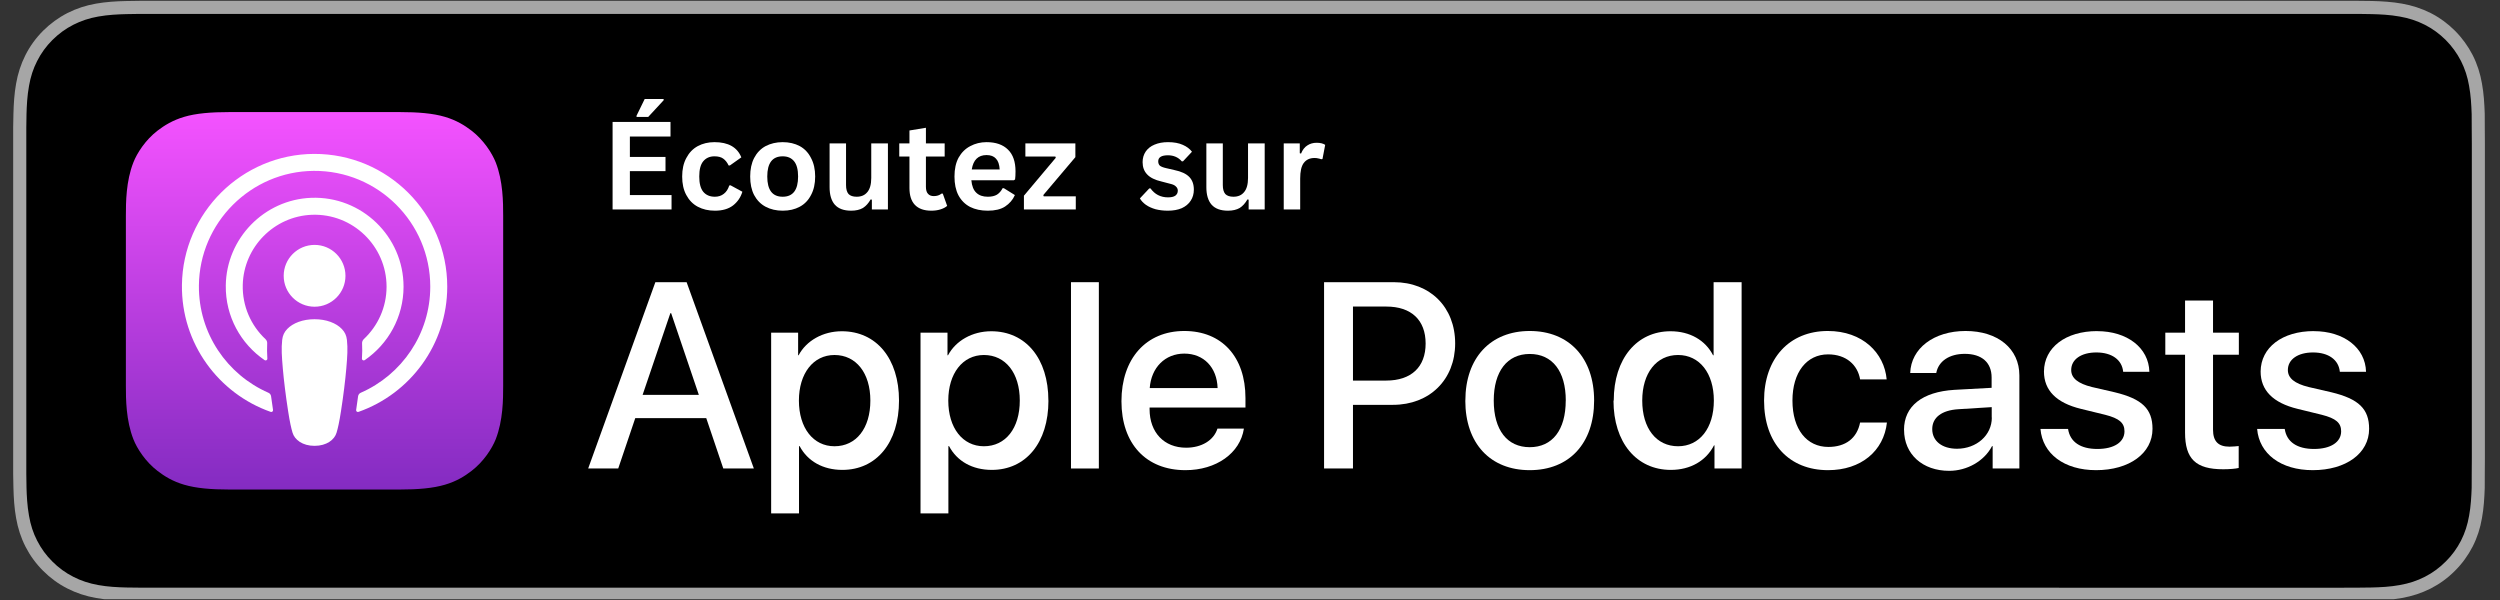 <?xml version="1.0" encoding="UTF-8"?> <svg xmlns="http://www.w3.org/2000/svg" xmlns:xlink="http://www.w3.org/1999/xlink" width="250" zoomAndPan="magnify" viewBox="0 0 187.5 45" height="60" preserveAspectRatio="xMidYMid meet"><rect x="0" y="0" width="187.5" height="45" fill="#333333" stroke="none"/> <defs> <g></g> <clipPath id="e26b3fcdc0"> <path d="M 0.703 0.059 L 186.703 0.059 L 186.703 44.938 L 0.703 44.938 Z M 0.703 0.059 " clip-rule="nonzero"></path> </clipPath> <clipPath id="55aef49cbc"> <path d="M 1 1 L 186 1 L 186 44.938 L 1 44.938 Z M 1 1 " clip-rule="nonzero"></path> </clipPath> <clipPath id="22dfe3b0c4"> <path d="M 9 8 L 38 8 L 38 37 L 9 37 Z M 9 8 " clip-rule="nonzero"></path> </clipPath> <clipPath id="81b067ef59"> <path d="M 37.18 32.941 C 36.902 33.641 36.27 34.625 35.367 35.316 C 34.848 35.719 34.23 36.102 33.375 36.352 C 32.469 36.621 31.348 36.715 29.957 36.715 L 17.223 36.715 C 15.832 36.715 14.711 36.621 13.805 36.352 C 12.953 36.102 12.332 35.719 11.812 35.316 C 10.91 34.625 10.277 33.641 10.004 32.941 C 9.449 31.531 9.441 29.934 9.441 28.93 L 9.441 16.191 C 9.441 15.184 9.449 13.586 10.004 12.18 C 10.277 11.48 10.91 10.496 11.812 9.801 C 12.332 9.402 12.953 9.02 13.805 8.766 C 14.711 8.496 15.832 8.406 17.223 8.406 L 29.957 8.406 C 31.348 8.406 32.469 8.496 33.375 8.766 C 34.23 9.02 34.848 9.402 35.367 9.801 C 36.27 10.496 36.902 11.48 37.18 12.18 C 37.73 13.586 37.738 15.184 37.738 16.191 L 37.738 28.93 C 37.738 29.938 37.73 31.535 37.18 32.941 Z M 37.18 32.941 " clip-rule="evenodd"></path> </clipPath> <linearGradient x1="20.098" gradientTransform="matrix(1.125, 0, 0, 1.125, 0.99, 0.06)" y1="7.419" x2="20.098" gradientUnits="userSpaceOnUse" y2="32.581" id="1ea3e64287"> <stop stop-opacity="1" stop-color="rgb(95.699%, 32.199%, 99.998%)" offset="0"></stop> <stop stop-opacity="1" stop-color="rgb(95.525%, 32.14%, 99.904%)" offset="0.008"></stop> <stop stop-opacity="1" stop-color="rgb(95.178%, 32.019%, 99.713%)" offset="0.016"></stop> <stop stop-opacity="1" stop-color="rgb(94.833%, 31.9%, 99.524%)" offset="0.023"></stop> <stop stop-opacity="1" stop-color="rgb(94.487%, 31.781%, 99.335%)" offset="0.031"></stop> <stop stop-opacity="1" stop-color="rgb(94.141%, 31.66%, 99.144%)" offset="0.039"></stop> <stop stop-opacity="1" stop-color="rgb(93.794%, 31.541%, 98.955%)" offset="0.047"></stop> <stop stop-opacity="1" stop-color="rgb(93.448%, 31.422%, 98.764%)" offset="0.055"></stop> <stop stop-opacity="1" stop-color="rgb(93.103%, 31.302%, 98.575%)" offset="0.062"></stop> <stop stop-opacity="1" stop-color="rgb(92.757%, 31.183%, 98.386%)" offset="0.07"></stop> <stop stop-opacity="1" stop-color="rgb(92.41%, 31.064%, 98.195%)" offset="0.078"></stop> <stop stop-opacity="1" stop-color="rgb(92.064%, 30.943%, 98.006%)" offset="0.086"></stop> <stop stop-opacity="1" stop-color="rgb(91.718%, 30.824%, 97.815%)" offset="0.094"></stop> <stop stop-opacity="1" stop-color="rgb(91.373%, 30.705%, 97.626%)" offset="0.102"></stop> <stop stop-opacity="1" stop-color="rgb(91.026%, 30.585%, 97.435%)" offset="0.109"></stop> <stop stop-opacity="1" stop-color="rgb(90.68%, 30.466%, 97.246%)" offset="0.117"></stop> <stop stop-opacity="1" stop-color="rgb(90.334%, 30.347%, 97.057%)" offset="0.125"></stop> <stop stop-opacity="1" stop-color="rgb(89.987%, 30.226%, 96.866%)" offset="0.133"></stop> <stop stop-opacity="1" stop-color="rgb(89.641%, 30.107%, 96.677%)" offset="0.141"></stop> <stop stop-opacity="1" stop-color="rgb(89.296%, 29.988%, 96.486%)" offset="0.148"></stop> <stop stop-opacity="1" stop-color="rgb(88.95%, 29.868%, 96.297%)" offset="0.156"></stop> <stop stop-opacity="1" stop-color="rgb(88.603%, 29.749%, 96.107%)" offset="0.164"></stop> <stop stop-opacity="1" stop-color="rgb(88.257%, 29.63%, 95.917%)" offset="0.172"></stop> <stop stop-opacity="1" stop-color="rgb(87.91%, 29.509%, 95.728%)" offset="0.18"></stop> <stop stop-opacity="1" stop-color="rgb(87.566%, 29.39%, 95.537%)" offset="0.188"></stop> <stop stop-opacity="1" stop-color="rgb(87.219%, 29.271%, 95.348%)" offset="0.195"></stop> <stop stop-opacity="1" stop-color="rgb(86.873%, 29.15%, 95.158%)" offset="0.203"></stop> <stop stop-opacity="1" stop-color="rgb(86.526%, 29.031%, 94.968%)" offset="0.211"></stop> <stop stop-opacity="1" stop-color="rgb(86.18%, 28.912%, 94.778%)" offset="0.219"></stop> <stop stop-opacity="1" stop-color="rgb(85.834%, 28.792%, 94.588%)" offset="0.227"></stop> <stop stop-opacity="1" stop-color="rgb(85.489%, 28.673%, 94.398%)" offset="0.234"></stop> <stop stop-opacity="1" stop-color="rgb(85.143%, 28.554%, 94.208%)" offset="0.242"></stop> <stop stop-opacity="1" stop-color="rgb(84.796%, 28.433%, 94.019%)" offset="0.25"></stop> <stop stop-opacity="1" stop-color="rgb(84.45%, 28.314%, 93.829%)" offset="0.258"></stop> <stop stop-opacity="1" stop-color="rgb(84.103%, 28.195%, 93.639%)" offset="0.266"></stop> <stop stop-opacity="1" stop-color="rgb(83.759%, 28.075%, 93.449%)" offset="0.273"></stop> <stop stop-opacity="1" stop-color="rgb(83.412%, 27.956%, 93.259%)" offset="0.281"></stop> <stop stop-opacity="1" stop-color="rgb(83.066%, 27.837%, 93.069%)" offset="0.289"></stop> <stop stop-opacity="1" stop-color="rgb(82.719%, 27.716%, 92.88%)" offset="0.297"></stop> <stop stop-opacity="1" stop-color="rgb(82.373%, 27.597%, 92.69%)" offset="0.305"></stop> <stop stop-opacity="1" stop-color="rgb(82.028%, 27.478%, 92.5%)" offset="0.312"></stop> <stop stop-opacity="1" stop-color="rgb(81.682%, 27.357%, 92.31%)" offset="0.32"></stop> <stop stop-opacity="1" stop-color="rgb(81.335%, 27.238%, 92.12%)" offset="0.328"></stop> <stop stop-opacity="1" stop-color="rgb(80.989%, 27.119%, 91.93%)" offset="0.336"></stop> <stop stop-opacity="1" stop-color="rgb(80.643%, 26.999%, 91.74%)" offset="0.344"></stop> <stop stop-opacity="1" stop-color="rgb(80.296%, 26.88%, 91.551%)" offset="0.352"></stop> <stop stop-opacity="1" stop-color="rgb(79.951%, 26.761%, 91.36%)" offset="0.359"></stop> <stop stop-opacity="1" stop-color="rgb(79.605%, 26.64%, 91.171%)" offset="0.367"></stop> <stop stop-opacity="1" stop-color="rgb(79.259%, 26.521%, 90.981%)" offset="0.375"></stop> <stop stop-opacity="1" stop-color="rgb(78.912%, 26.402%, 90.791%)" offset="0.383"></stop> <stop stop-opacity="1" stop-color="rgb(78.566%, 26.282%, 90.602%)" offset="0.391"></stop> <stop stop-opacity="1" stop-color="rgb(78.221%, 26.163%, 90.411%)" offset="0.398"></stop> <stop stop-opacity="1" stop-color="rgb(77.875%, 26.044%, 90.222%)" offset="0.406"></stop> <stop stop-opacity="1" stop-color="rgb(77.528%, 25.923%, 90.031%)" offset="0.414"></stop> <stop stop-opacity="1" stop-color="rgb(77.182%, 25.804%, 89.842%)" offset="0.422"></stop> <stop stop-opacity="1" stop-color="rgb(76.836%, 25.685%, 89.651%)" offset="0.43"></stop> <stop stop-opacity="1" stop-color="rgb(76.489%, 25.565%, 89.462%)" offset="0.438"></stop> <stop stop-opacity="1" stop-color="rgb(76.144%, 25.446%, 89.273%)" offset="0.445"></stop> <stop stop-opacity="1" stop-color="rgb(75.798%, 25.327%, 89.082%)" offset="0.453"></stop> <stop stop-opacity="1" stop-color="rgb(75.452%, 25.206%, 88.893%)" offset="0.461"></stop> <stop stop-opacity="1" stop-color="rgb(75.105%, 25.087%, 88.702%)" offset="0.469"></stop> <stop stop-opacity="1" stop-color="rgb(74.759%, 24.966%, 88.513%)" offset="0.477"></stop> <stop stop-opacity="1" stop-color="rgb(74.414%, 24.847%, 88.324%)" offset="0.484"></stop> <stop stop-opacity="1" stop-color="rgb(74.068%, 24.728%, 88.133%)" offset="0.492"></stop> <stop stop-opacity="1" stop-color="rgb(73.721%, 24.608%, 87.944%)" offset="0.5"></stop> <stop stop-opacity="1" stop-color="rgb(73.375%, 24.489%, 87.753%)" offset="0.508"></stop> <stop stop-opacity="1" stop-color="rgb(73.029%, 24.37%, 87.564%)" offset="0.516"></stop> <stop stop-opacity="1" stop-color="rgb(72.682%, 24.249%, 87.373%)" offset="0.523"></stop> <stop stop-opacity="1" stop-color="rgb(72.337%, 24.13%, 87.184%)" offset="0.531"></stop> <stop stop-opacity="1" stop-color="rgb(71.991%, 24.011%, 86.995%)" offset="0.539"></stop> <stop stop-opacity="1" stop-color="rgb(71.645%, 23.891%, 86.804%)" offset="0.547"></stop> <stop stop-opacity="1" stop-color="rgb(71.298%, 23.772%, 86.615%)" offset="0.555"></stop> <stop stop-opacity="1" stop-color="rgb(70.952%, 23.653%, 86.424%)" offset="0.562"></stop> <stop stop-opacity="1" stop-color="rgb(70.607%, 23.532%, 86.235%)" offset="0.57"></stop> <stop stop-opacity="1" stop-color="rgb(70.261%, 23.413%, 86.046%)" offset="0.578"></stop> <stop stop-opacity="1" stop-color="rgb(69.914%, 23.294%, 85.855%)" offset="0.586"></stop> <stop stop-opacity="1" stop-color="rgb(69.568%, 23.174%, 85.666%)" offset="0.594"></stop> <stop stop-opacity="1" stop-color="rgb(69.221%, 23.055%, 85.475%)" offset="0.602"></stop> <stop stop-opacity="1" stop-color="rgb(68.877%, 22.935%, 85.286%)" offset="0.609"></stop> <stop stop-opacity="1" stop-color="rgb(68.53%, 22.815%, 85.095%)" offset="0.617"></stop> <stop stop-opacity="1" stop-color="rgb(68.184%, 22.696%, 84.906%)" offset="0.625"></stop> <stop stop-opacity="1" stop-color="rgb(67.838%, 22.577%, 84.717%)" offset="0.633"></stop> <stop stop-opacity="1" stop-color="rgb(67.491%, 22.456%, 84.526%)" offset="0.641"></stop> <stop stop-opacity="1" stop-color="rgb(67.145%, 22.337%, 84.337%)" offset="0.648"></stop> <stop stop-opacity="1" stop-color="rgb(66.8%, 22.218%, 84.146%)" offset="0.656"></stop> <stop stop-opacity="1" stop-color="rgb(66.454%, 22.098%, 83.957%)" offset="0.664"></stop> <stop stop-opacity="1" stop-color="rgb(66.107%, 21.979%, 83.768%)" offset="0.672"></stop> <stop stop-opacity="1" stop-color="rgb(65.761%, 21.86%, 83.577%)" offset="0.68"></stop> <stop stop-opacity="1" stop-color="rgb(65.414%, 21.739%, 83.388%)" offset="0.688"></stop> <stop stop-opacity="1" stop-color="rgb(65.07%, 21.62%, 83.197%)" offset="0.695"></stop> <stop stop-opacity="1" stop-color="rgb(64.723%, 21.501%, 83.008%)" offset="0.703"></stop> <stop stop-opacity="1" stop-color="rgb(64.377%, 21.381%, 82.817%)" offset="0.711"></stop> <stop stop-opacity="1" stop-color="rgb(64.03%, 21.262%, 82.628%)" offset="0.719"></stop> <stop stop-opacity="1" stop-color="rgb(63.684%, 21.143%, 82.439%)" offset="0.727"></stop> <stop stop-opacity="1" stop-color="rgb(63.338%, 21.022%, 82.248%)" offset="0.734"></stop> <stop stop-opacity="1" stop-color="rgb(62.993%, 20.903%, 82.059%)" offset="0.742"></stop> <stop stop-opacity="1" stop-color="rgb(62.646%, 20.784%, 81.868%)" offset="0.75"></stop> <stop stop-opacity="1" stop-color="rgb(62.3%, 20.663%, 81.679%)" offset="0.758"></stop> <stop stop-opacity="1" stop-color="rgb(61.954%, 20.544%, 81.49%)" offset="0.766"></stop> <stop stop-opacity="1" stop-color="rgb(61.607%, 20.425%, 81.299%)" offset="0.773"></stop> <stop stop-opacity="1" stop-color="rgb(61.263%, 20.305%, 81.11%)" offset="0.781"></stop> <stop stop-opacity="1" stop-color="rgb(60.916%, 20.186%, 80.919%)" offset="0.789"></stop> <stop stop-opacity="1" stop-color="rgb(60.57%, 20.067%, 80.73%)" offset="0.797"></stop> <stop stop-opacity="1" stop-color="rgb(60.223%, 19.946%, 80.54%)" offset="0.805"></stop> <stop stop-opacity="1" stop-color="rgb(59.877%, 19.827%, 80.35%)" offset="0.812"></stop> <stop stop-opacity="1" stop-color="rgb(59.532%, 19.708%, 80.161%)" offset="0.82"></stop> <stop stop-opacity="1" stop-color="rgb(59.186%, 19.588%, 79.97%)" offset="0.828"></stop> <stop stop-opacity="1" stop-color="rgb(58.839%, 19.469%, 79.781%)" offset="0.836"></stop> <stop stop-opacity="1" stop-color="rgb(58.493%, 19.35%, 79.59%)" offset="0.844"></stop> <stop stop-opacity="1" stop-color="rgb(58.147%, 19.229%, 79.401%)" offset="0.852"></stop> <stop stop-opacity="1" stop-color="rgb(57.8%, 19.11%, 79.211%)" offset="0.859"></stop> <stop stop-opacity="1" stop-color="rgb(57.455%, 18.991%, 79.021%)" offset="0.867"></stop> <stop stop-opacity="1" stop-color="rgb(57.109%, 18.871%, 78.831%)" offset="0.875"></stop> <stop stop-opacity="1" stop-color="rgb(56.763%, 18.752%, 78.641%)" offset="0.883"></stop> <stop stop-opacity="1" stop-color="rgb(56.416%, 18.633%, 78.452%)" offset="0.891"></stop> <stop stop-opacity="1" stop-color="rgb(56.07%, 18.512%, 78.262%)" offset="0.898"></stop> <stop stop-opacity="1" stop-color="rgb(55.725%, 18.393%, 78.072%)" offset="0.906"></stop> <stop stop-opacity="1" stop-color="rgb(55.379%, 18.274%, 77.882%)" offset="0.914"></stop> <stop stop-opacity="1" stop-color="rgb(55.032%, 18.153%, 77.692%)" offset="0.922"></stop> <stop stop-opacity="1" stop-color="rgb(54.686%, 18.034%, 77.502%)" offset="0.93"></stop> <stop stop-opacity="1" stop-color="rgb(54.34%, 17.915%, 77.312%)" offset="0.938"></stop> <stop stop-opacity="1" stop-color="rgb(53.993%, 17.795%, 77.122%)" offset="0.945"></stop> <stop stop-opacity="1" stop-color="rgb(53.648%, 17.676%, 76.933%)" offset="0.953"></stop> <stop stop-opacity="1" stop-color="rgb(53.302%, 17.557%, 76.743%)" offset="0.961"></stop> <stop stop-opacity="1" stop-color="rgb(52.956%, 17.436%, 76.553%)" offset="0.969"></stop> <stop stop-opacity="1" stop-color="rgb(52.609%, 17.317%, 76.363%)" offset="0.977"></stop> <stop stop-opacity="1" stop-color="rgb(52.263%, 17.198%, 76.173%)" offset="0.984"></stop> <stop stop-opacity="1" stop-color="rgb(51.918%, 17.078%, 75.984%)" offset="0.992"></stop> <stop stop-opacity="1" stop-color="rgb(51.572%, 16.959%, 75.793%)" offset="1"></stop> </linearGradient> <clipPath id="2c2fd3944c"> <path d="M 41.531 7.535 L 121.781 7.535 L 121.781 18 L 41.531 18 Z M 41.531 7.535 " clip-rule="nonzero"></path> </clipPath> <clipPath id="bb95ca8565"> <path d="M 46.613 7.535 L 116.578 7.535 C 119.387 7.535 121.664 9.812 121.664 12.621 C 121.664 15.426 119.387 17.703 116.578 17.703 L 46.613 17.703 C 43.805 17.703 41.531 15.426 41.531 12.621 C 41.531 9.812 43.805 7.535 46.613 7.535 " clip-rule="nonzero"></path> </clipPath> </defs> <g clip-path="url(#e26b3fcdc0)"> <path fill="#a6a6a6" d="M 175.66 0.059 L 11.707 0.059 C 11.301 0.059 10.891 0.059 10.48 0.062 C 10.137 0.062 9.793 0.07 9.445 0.078 C 8.699 0.094 7.941 0.141 7.195 0.273 C 6.441 0.406 5.742 0.633 5.055 0.98 C 4.383 1.324 3.77 1.773 3.234 2.305 C 2.699 2.84 2.25 3.457 1.91 4.129 C 1.562 4.816 1.34 5.52 1.207 6.273 C 1.074 7.016 1.027 7.77 1.008 8.523 C 0.996 8.867 0.996 9.215 0.988 9.559 L 0.988 35.562 C 0.996 35.914 0.996 36.25 1.008 36.602 C 1.027 37.355 1.074 38.109 1.207 38.852 C 1.34 39.605 1.562 40.312 1.91 40.996 C 2.25 41.664 2.699 42.281 3.234 42.812 C 3.77 43.348 4.383 43.797 5.055 44.137 C 5.742 44.488 6.441 44.711 7.195 44.848 C 7.941 44.98 8.699 45.023 9.445 45.047 C 9.793 45.055 10.137 45.059 10.48 45.059 C 10.891 45.059 11.301 45.059 11.711 45.059 L 175.652 45.059 C 176.059 45.059 176.469 45.059 176.871 45.059 C 177.215 45.059 177.566 45.051 177.91 45.043 C 178.66 45.023 179.418 44.98 180.156 44.848 C 180.91 44.711 181.609 44.488 182.305 44.137 C 182.977 43.793 183.59 43.348 184.121 42.809 C 184.656 42.281 185.102 41.664 185.449 40.992 C 185.797 40.312 186.02 39.605 186.148 38.852 C 186.285 38.105 186.328 37.352 186.355 36.602 C 186.359 36.25 186.359 35.91 186.359 35.562 C 186.367 35.152 186.367 34.746 186.367 34.332 L 186.367 10.789 C 186.367 10.375 186.367 9.969 186.359 9.559 C 186.359 9.215 186.359 8.867 186.355 8.523 C 186.328 7.77 186.285 7.016 186.148 6.27 C 186.02 5.52 185.797 4.816 185.449 4.129 C 185.102 3.457 184.656 2.84 184.121 2.305 C 183.59 1.773 182.977 1.324 182.305 0.98 C 181.609 0.633 180.91 0.406 180.156 0.273 C 179.418 0.141 178.66 0.094 177.91 0.074 C 177.566 0.07 177.215 0.062 176.871 0.062 C 176.477 0.059 176.074 0.059 175.668 0.059 Z M 175.66 0.059 " fill-opacity="1" fill-rule="nonzero"></path> </g> <g clip-path="url(#55aef49cbc)"> <path fill="#000000" d="M 10.484 44.074 C 10.145 44.074 9.809 44.07 9.469 44.062 C 8.84 44.047 8.094 44.012 7.367 43.879 C 6.68 43.754 6.07 43.555 5.504 43.262 C 4.918 42.965 4.391 42.582 3.934 42.121 C 3.469 41.664 3.086 41.137 2.785 40.547 C 2.492 39.98 2.293 39.371 2.176 38.684 C 2.039 37.926 2.004 37.16 1.988 36.574 C 1.98 36.336 1.973 35.547 1.973 35.547 L 1.973 9.559 C 1.973 9.559 1.98 8.781 1.988 8.555 C 2.004 7.965 2.039 7.195 2.176 6.445 C 2.293 5.758 2.492 5.148 2.785 4.578 C 3.082 3.988 3.469 3.461 3.926 3.004 C 4.391 2.539 4.922 2.152 5.504 1.855 C 6.082 1.562 6.691 1.359 7.363 1.242 C 8.121 1.105 8.887 1.074 9.473 1.059 L 10.484 1.043 L 176.867 1.043 L 177.895 1.059 C 178.473 1.074 179.238 1.105 179.984 1.242 C 180.66 1.359 181.273 1.562 181.863 1.859 C 182.441 2.152 182.969 2.539 183.43 3 C 183.887 3.457 184.273 3.988 184.578 4.582 C 184.867 5.156 185.066 5.766 185.18 6.434 C 185.312 7.145 185.352 7.875 185.375 8.559 C 185.379 8.875 185.379 9.219 185.379 9.559 C 185.387 9.98 185.387 10.383 185.387 10.789 L 185.387 34.332 C 185.387 34.742 185.387 35.141 185.379 35.543 C 185.379 35.91 185.379 36.242 185.375 36.59 C 185.352 37.25 185.312 37.98 185.184 38.672 C 185.066 39.363 184.867 39.973 184.574 40.551 C 184.273 41.137 183.887 41.664 183.434 42.109 C 182.969 42.582 182.441 42.965 181.859 43.262 C 181.277 43.559 180.684 43.754 179.984 43.879 C 179.266 44.012 178.52 44.047 177.883 44.062 C 177.555 44.07 177.207 44.074 176.875 44.074 L 175.656 44.078 L 10.488 44.074 Z M 10.484 44.074 " fill-opacity="1" fill-rule="nonzero"></path> </g> <g clip-path="url(#22dfe3b0c4)"> <g clip-path="url(#81b067ef59)"> <path fill="url(#1ea3e64287)" d="M 9.441 8.406 L 9.441 36.715 L 37.738 36.715 L 37.738 8.406 Z M 9.441 8.406 " fill-rule="nonzero"></path> </g> </g> <path fill="#ffffff" d="M 25.641 24.676 C 25.219 24.23 24.473 23.941 23.59 23.941 C 22.711 23.941 21.965 24.23 21.539 24.676 C 21.32 24.91 21.203 25.152 21.164 25.492 C 21.094 26.152 21.133 26.723 21.211 27.633 C 21.285 28.5 21.426 29.656 21.609 30.836 C 21.738 31.676 21.844 32.129 21.941 32.453 C 22.098 32.977 22.68 33.438 23.59 33.438 C 24.504 33.438 25.086 32.977 25.242 32.453 C 25.34 32.129 25.445 31.676 25.574 30.836 C 25.758 29.656 25.898 28.5 25.973 27.633 C 26.051 26.723 26.09 26.152 26.02 25.492 C 25.98 25.148 25.863 24.91 25.641 24.676 Z M 21.277 20.688 C 21.277 21.965 22.316 23.004 23.594 23.004 C 24.871 23.004 25.91 21.965 25.91 20.688 C 25.91 19.406 24.871 18.367 23.594 18.367 C 22.316 18.367 21.277 19.406 21.277 20.684 Z M 23.566 11.543 C 18.148 11.559 13.711 15.953 13.645 21.371 C 13.59 25.762 16.391 29.516 20.301 30.891 C 20.395 30.926 20.492 30.848 20.477 30.746 C 20.426 30.406 20.379 30.062 20.332 29.727 C 20.316 29.605 20.242 29.504 20.133 29.457 C 17.039 28.105 14.883 25.004 14.918 21.414 C 14.961 16.699 18.809 12.855 23.523 12.816 C 28.34 12.777 32.27 16.688 32.27 21.496 C 32.27 25.055 30.121 28.117 27.055 29.457 C 26.945 29.504 26.871 29.609 26.855 29.727 C 26.809 30.062 26.762 30.406 26.711 30.746 C 26.695 30.848 26.793 30.926 26.887 30.891 C 30.762 29.527 33.543 25.832 33.543 21.496 C 33.543 16 29.062 11.527 23.562 11.543 Z M 23.387 16.109 C 26.457 15.992 28.992 18.457 28.992 21.5 C 28.992 23.051 28.336 24.449 27.285 25.434 C 27.199 25.516 27.148 25.637 27.156 25.758 C 27.176 26.129 27.172 26.488 27.145 26.895 C 27.141 27.004 27.262 27.07 27.352 27.012 C 29.109 25.809 30.266 23.789 30.266 21.5 C 30.266 17.738 27.129 14.691 23.336 14.836 C 19.809 14.973 16.977 17.883 16.934 21.414 C 16.902 23.738 18.066 25.793 19.848 27.012 C 19.938 27.07 20.059 27.004 20.051 26.895 C 20.027 26.488 20.02 26.129 20.039 25.758 C 20.047 25.637 20 25.516 19.91 25.434 C 18.828 24.418 18.164 22.961 18.207 21.355 C 18.281 18.527 20.559 16.219 23.383 16.109 Z M 23.387 16.109 " fill-opacity="1" fill-rule="nonzero"></path> <path fill="#ffffff" d="M 52.969 31.359 L 47.645 31.359 L 46.367 35.137 L 44.113 35.137 L 49.152 21.164 L 51.496 21.164 L 56.539 35.137 L 54.246 35.137 Z M 48.195 29.617 L 52.414 29.617 L 50.336 23.488 L 50.277 23.488 Z M 48.195 29.617 " fill-opacity="1" fill-rule="nonzero"></path> <path fill="#ffffff" d="M 67.426 30.043 C 67.426 33.207 65.73 35.242 63.176 35.242 C 61.727 35.242 60.574 34.594 59.973 33.461 L 59.926 33.461 L 59.926 38.504 L 57.836 38.504 L 57.836 24.949 L 59.859 24.949 L 59.859 26.645 L 59.895 26.645 C 60.477 25.551 61.715 24.844 63.137 24.844 C 65.723 24.844 67.426 26.887 67.426 30.043 Z M 65.277 30.043 C 65.277 27.98 64.211 26.625 62.586 26.625 C 60.992 26.625 59.918 28.012 59.918 30.043 C 59.918 32.094 60.992 33.469 62.586 33.469 C 64.215 33.469 65.277 32.125 65.277 30.043 Z M 65.277 30.043 " fill-opacity="1" fill-rule="nonzero"></path> <path fill="#ffffff" d="M 78.633 30.043 C 78.633 33.207 76.938 35.242 74.383 35.242 C 72.93 35.242 71.781 34.594 71.18 33.461 L 71.129 33.461 L 71.129 38.504 L 69.039 38.504 L 69.039 24.949 L 71.062 24.949 L 71.062 26.645 L 71.102 26.645 C 71.684 25.551 72.922 24.844 74.344 24.844 C 76.93 24.844 78.629 26.887 78.629 30.043 Z M 76.484 30.043 C 76.484 27.98 75.418 26.625 73.793 26.625 C 72.195 26.625 71.121 28.012 71.121 30.043 C 71.121 32.094 72.195 33.469 73.793 33.469 C 75.418 33.469 76.484 32.125 76.484 30.043 Z M 76.484 30.043 " fill-opacity="1" fill-rule="nonzero"></path> <path fill="#ffffff" d="M 80.324 21.164 L 82.414 21.164 L 82.414 35.137 L 80.324 35.137 Z M 80.324 21.164 " fill-opacity="1" fill-rule="nonzero"></path> <path fill="#ffffff" d="M 93.293 32.145 C 93.012 33.992 91.215 35.262 88.91 35.262 C 85.949 35.262 84.109 33.277 84.109 30.094 C 84.109 26.898 85.957 24.824 88.824 24.824 C 91.641 24.824 93.41 26.762 93.41 29.852 L 93.41 30.566 L 86.219 30.566 L 86.219 30.691 C 86.219 32.434 87.312 33.578 88.957 33.578 C 90.121 33.578 91.031 33.027 91.309 32.145 Z M 86.23 29.105 L 91.32 29.105 C 91.273 27.547 90.273 26.52 88.824 26.52 C 87.383 26.52 86.34 27.566 86.23 29.105 Z M 86.23 29.105 " fill-opacity="1" fill-rule="nonzero"></path> <path fill="#ffffff" d="M 104.543 21.164 C 107.25 21.164 109.137 23.035 109.137 25.754 C 109.137 28.484 107.211 30.363 104.473 30.363 L 101.473 30.363 L 101.473 35.137 L 99.305 35.137 L 99.305 21.164 Z M 101.473 28.543 L 103.961 28.543 C 105.848 28.543 106.922 27.523 106.922 25.766 C 106.922 24.004 105.848 22.992 103.973 22.992 L 101.473 22.992 Z M 101.473 28.543 " fill-opacity="1" fill-rule="nonzero"></path> <path fill="#ffffff" d="M 109.902 30.043 C 109.902 26.84 111.789 24.824 114.73 24.824 C 117.684 24.824 119.559 26.84 119.559 30.043 C 119.559 33.258 117.691 35.262 114.73 35.262 C 111.77 35.262 109.898 33.258 109.898 30.043 Z M 117.434 30.043 C 117.434 27.844 116.426 26.547 114.73 26.547 C 113.039 26.547 112.031 27.855 112.031 30.043 C 112.031 32.25 113.039 33.539 114.73 33.539 C 116.426 33.539 117.43 32.25 117.43 30.043 Z M 117.434 30.043 " fill-opacity="1" fill-rule="nonzero"></path> <path fill="#ffffff" d="M 121.031 30.043 C 121.031 26.898 122.762 24.844 125.289 24.844 C 126.75 24.844 127.902 25.52 128.48 26.645 L 128.52 26.645 L 128.52 21.164 L 130.621 21.164 L 130.621 35.137 L 128.586 35.137 L 128.586 33.402 L 128.551 33.402 C 127.949 34.562 126.789 35.242 125.309 35.242 C 122.742 35.242 121.012 33.188 121.012 30.043 Z M 123.168 30.043 C 123.168 32.133 124.23 33.469 125.855 33.469 C 127.465 33.469 128.539 32.113 128.539 30.043 C 128.539 27.988 127.465 26.625 125.855 26.625 C 124.238 26.625 123.168 27.973 123.168 30.043 Z M 123.168 30.043 " fill-opacity="1" fill-rule="nonzero"></path> <path fill="#ffffff" d="M 139.508 28.453 C 139.324 27.379 138.48 26.578 137.105 26.578 C 135.5 26.578 134.434 27.922 134.434 30.043 C 134.434 32.211 135.512 33.52 137.125 33.52 C 138.422 33.52 139.273 32.871 139.508 31.688 L 141.52 31.688 C 141.285 33.828 139.574 35.262 137.105 35.262 C 134.203 35.262 132.305 33.277 132.305 30.043 C 132.305 26.879 134.203 24.824 137.086 24.824 C 139.699 24.824 141.324 26.473 141.5 28.453 Z M 139.508 28.453 " fill-opacity="1" fill-rule="nonzero"></path> <path fill="#ffffff" d="M 142.801 32.242 C 142.801 30.461 144.164 29.387 146.582 29.238 L 149.371 29.086 L 149.371 28.312 C 149.371 27.18 148.625 26.539 147.359 26.539 C 146.199 26.539 145.383 27.09 145.219 27.973 L 143.266 27.973 C 143.324 26.133 145.035 24.824 147.418 24.824 C 149.844 24.824 151.453 26.152 151.453 28.156 L 151.453 35.137 L 149.449 35.137 L 149.449 33.461 L 149.402 33.461 C 148.809 34.594 147.523 35.312 146.188 35.312 C 144.195 35.312 142.805 34.07 142.805 32.242 Z M 149.379 31.32 L 149.379 30.535 L 146.875 30.691 C 145.625 30.77 144.918 31.312 144.918 32.184 C 144.918 33.074 145.652 33.656 146.777 33.656 C 148.238 33.652 149.387 32.648 149.387 31.32 Z M 149.379 31.32 " fill-opacity="1" fill-rule="nonzero"></path> <path fill="#ffffff" d="M 157.285 24.836 C 159.539 24.836 161.156 26.082 161.203 27.883 L 159.238 27.883 C 159.152 26.984 158.387 26.434 157.227 26.434 C 156.094 26.434 155.34 26.953 155.34 27.75 C 155.34 28.359 155.844 28.766 156.898 29.027 L 158.609 29.422 C 160.664 29.918 161.438 30.672 161.438 32.164 C 161.438 34.004 159.695 35.262 157.207 35.262 C 154.809 35.262 153.191 34.031 153.035 32.172 L 155.105 32.172 C 155.254 33.148 156.035 33.672 157.305 33.672 C 158.555 33.672 159.336 33.16 159.336 32.348 C 159.336 31.719 158.949 31.379 157.887 31.109 L 156.066 30.664 C 154.227 30.215 153.297 29.277 153.297 27.863 C 153.309 26.062 154.926 24.832 157.289 24.832 Z M 157.285 24.836 " fill-opacity="1" fill-rule="nonzero"></path> <path fill="#ffffff" d="M 165.977 22.539 L 165.977 24.949 L 167.914 24.949 L 167.914 26.605 L 165.977 26.605 L 165.977 32.223 C 165.977 33.094 166.363 33.5 167.215 33.5 C 167.43 33.5 167.77 33.469 167.902 33.453 L 167.902 35.098 C 167.672 35.156 167.207 35.195 166.742 35.195 C 164.68 35.195 163.879 34.418 163.879 32.445 L 163.879 26.605 L 162.398 26.605 L 162.398 24.949 L 163.879 24.949 L 163.879 22.539 L 165.98 22.539 Z M 165.977 22.539 " fill-opacity="1" fill-rule="nonzero"></path> <path fill="#ffffff" d="M 173.535 24.836 C 175.789 24.836 177.406 26.082 177.453 27.883 L 175.488 27.883 C 175.402 26.984 174.637 26.434 173.477 26.434 C 172.344 26.434 171.59 26.953 171.59 27.75 C 171.59 28.359 172.09 28.766 173.148 29.027 L 174.859 29.422 C 176.91 29.918 177.684 30.672 177.684 32.164 C 177.684 34.004 175.945 35.262 173.457 35.262 C 171.055 35.262 169.441 34.031 169.285 32.172 L 171.355 32.172 C 171.5 33.148 172.285 33.672 173.555 33.672 C 174.801 33.672 175.586 33.16 175.586 32.348 C 175.586 31.719 175.199 31.379 174.133 31.109 L 172.316 30.664 C 170.477 30.215 169.547 29.277 169.547 27.863 C 169.559 26.062 171.164 24.832 173.539 24.832 Z M 173.535 24.836 " fill-opacity="1" fill-rule="nonzero"></path> <path fill="#ffffff" d="M 49.297 16.555 L 45.109 16.555 L 45.109 9.84 L 46.152 9.84 L 46.152 15.594 L 49.297 15.594 Z M 49.297 16.555 " fill-opacity="1" fill-rule="nonzero"></path> <path fill="#ffffff" d="M 50.508 9.988 C 50.508 9.641 50.781 9.375 51.152 9.375 C 51.523 9.375 51.797 9.641 51.797 9.988 C 51.797 10.332 51.523 10.598 51.152 10.598 C 50.781 10.598 50.504 10.332 50.504 9.988 Z M 50.656 11.488 L 51.652 11.488 L 51.652 16.555 L 50.656 16.555 Z M 50.656 11.488 " fill-opacity="1" fill-rule="nonzero"></path> <path fill="#ffffff" d="M 55.113 11.391 C 56.254 11.391 56.996 11.918 57.094 12.812 L 56.137 12.812 C 56.043 12.441 55.68 12.203 55.113 12.203 C 54.555 12.203 54.133 12.469 54.133 12.863 C 54.133 13.168 54.387 13.355 54.938 13.484 L 55.777 13.68 C 56.742 13.902 57.191 14.316 57.191 15.059 C 57.191 16.016 56.305 16.652 55.094 16.652 C 53.891 16.652 53.105 16.105 53.016 15.211 L 54.016 15.211 C 54.141 15.602 54.512 15.84 55.117 15.84 C 55.742 15.84 56.184 15.562 56.184 15.156 C 56.184 14.855 55.945 14.66 55.438 14.539 L 54.555 14.336 C 53.594 14.105 53.145 13.672 53.145 12.922 C 53.148 12.023 53.973 11.391 55.117 11.391 Z M 55.113 11.391 " fill-opacity="1" fill-rule="nonzero"></path> <path fill="#ffffff" d="M 59.852 10.227 L 59.852 11.512 L 60.949 11.512 L 60.949 12.352 L 59.852 12.352 L 59.852 14.957 C 59.852 15.488 60.07 15.723 60.566 15.723 C 60.723 15.723 60.809 15.711 60.949 15.699 L 60.949 16.531 C 60.785 16.559 60.602 16.582 60.406 16.582 C 59.293 16.582 58.852 16.191 58.852 15.215 L 58.852 12.352 L 58.047 12.352 L 58.047 11.512 L 58.852 11.512 L 58.852 10.227 Z M 59.852 10.227 " fill-opacity="1" fill-rule="nonzero"></path> <path fill="#ffffff" d="M 66.496 15.184 C 66.266 16.094 65.457 16.652 64.301 16.652 C 62.848 16.652 61.961 15.656 61.961 14.035 C 61.961 12.418 62.867 11.391 64.297 11.391 C 65.703 11.391 66.555 12.352 66.555 13.945 L 66.555 14.293 L 62.98 14.293 L 62.98 14.348 C 63.012 15.238 63.527 15.801 64.328 15.801 C 64.934 15.801 65.348 15.582 65.531 15.184 Z M 62.98 13.555 L 65.539 13.555 C 65.516 12.758 65.031 12.242 64.293 12.242 C 63.555 12.242 63.035 12.762 62.98 13.551 Z M 62.98 13.555 " fill-opacity="1" fill-rule="nonzero"></path> <path fill="#ffffff" d="M 67.895 11.488 L 68.859 11.488 L 68.859 12.293 L 68.934 12.293 C 69.18 11.73 69.684 11.391 70.445 11.391 C 71.574 11.391 72.199 12.07 72.199 13.273 L 72.199 16.555 L 71.199 16.555 L 71.199 13.523 C 71.199 12.711 70.844 12.305 70.105 12.305 C 69.367 12.305 68.895 12.801 68.895 13.59 L 68.895 16.555 L 67.895 16.555 Z M 67.895 11.488 " fill-opacity="1" fill-rule="nonzero"></path> <path fill="#ffffff" d="M 76.238 14.02 C 76.238 12.387 77.152 11.391 78.629 11.391 C 80.102 11.391 81.016 12.387 81.016 14.02 C 81.016 15.66 80.109 16.652 78.629 16.652 C 77.145 16.652 76.238 15.66 76.238 14.02 Z M 79.988 14.02 C 79.988 12.922 79.492 12.277 78.629 12.277 C 77.758 12.277 77.27 12.922 77.27 14.02 C 77.27 15.125 77.758 15.762 78.629 15.762 C 79.492 15.762 79.988 15.121 79.988 14.02 Z M 79.988 14.02 " fill-opacity="1" fill-rule="nonzero"></path> <path fill="#ffffff" d="M 82.355 11.488 L 83.316 11.488 L 83.316 12.293 L 83.391 12.293 C 83.641 11.73 84.141 11.391 84.902 11.391 C 86.035 11.391 86.656 12.07 86.656 13.273 L 86.656 16.555 L 85.656 16.555 L 85.656 13.523 C 85.656 12.711 85.305 12.305 84.562 12.305 C 83.824 12.305 83.355 12.801 83.355 13.59 L 83.355 16.555 L 82.355 16.555 Z M 82.355 11.488 " fill-opacity="1" fill-rule="nonzero"></path> <g clip-path="url(#2c2fd3944c)"> <g clip-path="url(#bb95ca8565)"> <path fill="#000000" d="M 41.531 7.535 L 121.781 7.535 L 121.781 17.422 L 41.531 17.422 Z M 41.531 7.535 " fill-opacity="1" fill-rule="nonzero"></path> </g> </g> <g fill="#ffffff" fill-opacity="1"> <g transform="translate(45.085, 15.708)"> <g> <path d="M 2.156 -2.875 L 2.156 -1.078 L 5.281 -1.078 L 5.281 0 L 0.859 0 L 0.859 -6.562 L 5.203 -6.562 L 5.203 -5.469 L 2.156 -5.469 L 2.156 -3.938 L 4.828 -3.938 L 4.828 -2.875 Z M 3.531 -6.938 L 2.656 -6.938 L 2.656 -7.031 L 3.266 -8.281 L 4.688 -8.281 L 4.688 -8.188 Z M 3.531 -6.938 "></path> </g> </g> </g> <g fill="#ffffff" fill-opacity="1"> <g transform="translate(50.725, 15.708)"> <g> <path d="M 2.891 0.094 C 2.41 0.094 1.984 -0.004 1.609 -0.203 C 1.242 -0.398 0.957 -0.691 0.75 -1.078 C 0.539 -1.461 0.438 -1.926 0.438 -2.469 C 0.438 -3.008 0.539 -3.473 0.75 -3.859 C 0.957 -4.254 1.242 -4.551 1.609 -4.75 C 1.973 -4.945 2.391 -5.047 2.859 -5.047 C 3.898 -5.047 4.57 -4.664 4.875 -3.906 L 4.016 -3.297 L 3.922 -3.297 C 3.816 -3.523 3.68 -3.695 3.516 -3.812 C 3.359 -3.926 3.141 -3.984 2.859 -3.984 C 2.504 -3.984 2.223 -3.859 2.016 -3.609 C 1.816 -3.367 1.719 -2.988 1.719 -2.469 C 1.719 -1.957 1.816 -1.578 2.016 -1.328 C 2.223 -1.078 2.516 -0.953 2.891 -0.953 C 3.148 -0.953 3.375 -1.023 3.562 -1.172 C 3.75 -1.316 3.883 -1.523 3.969 -1.797 L 4.062 -1.812 L 4.953 -1.328 C 4.828 -0.91 4.594 -0.566 4.25 -0.297 C 3.906 -0.035 3.453 0.094 2.891 0.094 Z M 2.891 0.094 "></path> </g> </g> </g> <g fill="#ffffff" fill-opacity="1"> <g transform="translate(55.826, 15.708)"> <g> <path d="M 2.875 0.094 C 2.395 0.094 1.969 -0.004 1.594 -0.203 C 1.227 -0.398 0.941 -0.691 0.734 -1.078 C 0.535 -1.461 0.438 -1.926 0.438 -2.469 C 0.438 -3.008 0.535 -3.473 0.734 -3.859 C 0.941 -4.254 1.227 -4.551 1.594 -4.75 C 1.969 -4.945 2.395 -5.047 2.875 -5.047 C 3.363 -5.047 3.789 -4.945 4.156 -4.75 C 4.52 -4.551 4.801 -4.254 5 -3.859 C 5.207 -3.473 5.312 -3.008 5.312 -2.469 C 5.312 -1.926 5.207 -1.461 5 -1.078 C 4.801 -0.691 4.52 -0.398 4.156 -0.203 C 3.789 -0.004 3.363 0.094 2.875 0.094 Z M 2.875 -0.953 C 3.645 -0.953 4.031 -1.457 4.031 -2.469 C 4.031 -2.988 3.93 -3.367 3.734 -3.609 C 3.535 -3.859 3.25 -3.984 2.875 -3.984 C 2.102 -3.984 1.719 -3.477 1.719 -2.469 C 1.719 -1.457 2.102 -0.953 2.875 -0.953 Z M 2.875 -0.953 "></path> </g> </g> </g> <g fill="#ffffff" fill-opacity="1"> <g transform="translate(61.578, 15.708)"> <g> <path d="M 2.266 0.094 C 1.711 0.094 1.301 -0.055 1.031 -0.359 C 0.77 -0.66 0.641 -1.098 0.641 -1.672 L 0.641 -4.953 L 1.875 -4.953 L 1.875 -1.828 C 1.875 -1.523 1.938 -1.301 2.062 -1.156 C 2.195 -1.02 2.398 -0.953 2.672 -0.953 C 3.016 -0.953 3.281 -1.066 3.469 -1.297 C 3.664 -1.523 3.766 -1.879 3.766 -2.359 L 3.766 -4.953 L 5.016 -4.953 L 5.016 0 L 3.812 0 L 3.812 -0.734 L 3.719 -0.75 C 3.562 -0.469 3.367 -0.254 3.141 -0.109 C 2.91 0.023 2.617 0.094 2.266 0.094 Z M 2.266 0.094 "></path> </g> </g> </g> <g fill="#ffffff" fill-opacity="1"> <g transform="translate(67.303, 15.708)"> <g> <path d="M 3.406 -1.188 L 3.734 -0.266 C 3.598 -0.148 3.426 -0.062 3.219 0 C 3.02 0.062 2.797 0.094 2.547 0.094 C 2.004 0.094 1.594 -0.051 1.312 -0.344 C 1.039 -0.633 0.906 -1.055 0.906 -1.609 L 0.906 -3.969 L 0.141 -3.969 L 0.141 -4.953 L 0.906 -4.953 L 0.906 -5.922 L 2.141 -6.125 L 2.141 -4.953 L 3.547 -4.953 L 3.547 -3.969 L 2.141 -3.969 L 2.141 -1.703 C 2.141 -1.461 2.191 -1.285 2.297 -1.172 C 2.398 -1.055 2.547 -1 2.734 -1 C 2.961 -1 3.156 -1.062 3.312 -1.188 Z M 3.406 -1.188 "></path> </g> </g> </g> <g fill="#ffffff" fill-opacity="1"> <g transform="translate(71.148, 15.708)"> <g> <path d="M 4.891 -2.188 L 1.703 -2.188 C 1.742 -1.758 1.867 -1.445 2.078 -1.25 C 2.285 -1.051 2.57 -0.953 2.938 -0.953 C 3.219 -0.953 3.445 -1.004 3.625 -1.109 C 3.801 -1.223 3.941 -1.383 4.047 -1.594 L 4.141 -1.594 L 4.969 -1.078 C 4.812 -0.723 4.566 -0.438 4.234 -0.219 C 3.91 -0.008 3.477 0.094 2.938 0.094 C 2.426 0.094 1.984 0 1.609 -0.188 C 1.234 -0.383 0.941 -0.676 0.734 -1.062 C 0.535 -1.445 0.438 -1.914 0.438 -2.469 C 0.438 -3.031 0.539 -3.504 0.75 -3.891 C 0.969 -4.273 1.258 -4.562 1.625 -4.75 C 1.988 -4.945 2.395 -5.047 2.844 -5.047 C 3.539 -5.047 4.078 -4.859 4.453 -4.484 C 4.828 -4.117 5.016 -3.578 5.016 -2.859 C 5.016 -2.598 5.004 -2.395 4.984 -2.25 Z M 3.828 -3 C 3.805 -3.375 3.711 -3.645 3.547 -3.812 C 3.391 -3.988 3.156 -4.078 2.844 -4.078 C 2.219 -4.078 1.848 -3.719 1.734 -3 Z M 3.828 -3 "></path> </g> </g> </g> <g fill="#ffffff" fill-opacity="1"> <g transform="translate(76.528, 15.708)"> <g> <path d="M 4.156 0 L 0.266 0 L 0.266 -1.031 L 2.656 -3.875 L 2.625 -3.969 L 0.375 -3.969 L 0.375 -4.953 L 4.125 -4.953 L 4.125 -3.922 L 1.719 -1.078 L 1.75 -0.984 L 4.156 -0.984 Z M 4.156 0 "></path> </g> </g> </g> <g fill="#ffffff" fill-opacity="1"> <g transform="translate(80.941, 15.708)"> <g></g> </g> </g> <g fill="#ffffff" fill-opacity="1"> <g transform="translate(83.108, 15.708)"> <g></g> </g> </g> <g fill="#ffffff" fill-opacity="1"> <g transform="translate(85.273, 15.708)"> <g> <path d="M 2.312 0.094 C 1.977 0.094 1.672 0.055 1.391 -0.016 C 1.109 -0.098 0.867 -0.207 0.672 -0.344 C 0.473 -0.488 0.32 -0.648 0.219 -0.828 L 0.922 -1.578 L 1.016 -1.578 C 1.172 -1.359 1.359 -1.191 1.578 -1.078 C 1.805 -0.961 2.055 -0.906 2.328 -0.906 C 2.566 -0.906 2.75 -0.945 2.875 -1.031 C 3 -1.125 3.062 -1.25 3.062 -1.406 C 3.062 -1.531 3.016 -1.633 2.922 -1.719 C 2.836 -1.812 2.695 -1.879 2.5 -1.922 L 1.844 -2.094 C 1.352 -2.207 0.992 -2.383 0.766 -2.625 C 0.535 -2.863 0.422 -3.172 0.422 -3.547 C 0.422 -3.848 0.5 -4.113 0.656 -4.344 C 0.812 -4.57 1.031 -4.742 1.312 -4.859 C 1.602 -4.984 1.941 -5.047 2.328 -5.047 C 2.773 -5.047 3.145 -4.977 3.438 -4.844 C 3.727 -4.719 3.957 -4.547 4.125 -4.328 L 3.453 -3.609 L 3.359 -3.609 C 3.223 -3.766 3.066 -3.879 2.891 -3.953 C 2.723 -4.023 2.535 -4.062 2.328 -4.062 C 1.836 -4.062 1.594 -3.91 1.594 -3.609 C 1.594 -3.473 1.633 -3.363 1.719 -3.281 C 1.812 -3.207 1.973 -3.145 2.203 -3.094 L 2.812 -2.953 C 3.32 -2.848 3.691 -2.676 3.922 -2.438 C 4.148 -2.207 4.266 -1.891 4.266 -1.484 C 4.266 -1.172 4.188 -0.895 4.031 -0.656 C 3.875 -0.414 3.648 -0.227 3.359 -0.094 C 3.066 0.031 2.719 0.094 2.312 0.094 Z M 2.312 0.094 "></path> </g> </g> </g> <g fill="#ffffff" fill-opacity="1"> <g transform="translate(89.836, 15.708)"> <g> <path d="M 2.266 0.094 C 1.711 0.094 1.301 -0.055 1.031 -0.359 C 0.77 -0.66 0.641 -1.098 0.641 -1.672 L 0.641 -4.953 L 1.875 -4.953 L 1.875 -1.828 C 1.875 -1.523 1.938 -1.301 2.062 -1.156 C 2.195 -1.02 2.398 -0.953 2.672 -0.953 C 3.016 -0.953 3.281 -1.066 3.469 -1.297 C 3.664 -1.523 3.766 -1.879 3.766 -2.359 L 3.766 -4.953 L 5.016 -4.953 L 5.016 0 L 3.812 0 L 3.812 -0.734 L 3.719 -0.75 C 3.562 -0.469 3.367 -0.254 3.141 -0.109 C 2.91 0.023 2.617 0.094 2.266 0.094 Z M 2.266 0.094 "></path> </g> </g> </g> <g fill="#ffffff" fill-opacity="1"> <g transform="translate(95.561, 15.708)"> <g> <path d="M 0.719 0 L 0.719 -4.953 L 1.922 -4.953 L 1.922 -4.219 L 2.016 -4.188 C 2.129 -4.469 2.285 -4.672 2.484 -4.797 C 2.68 -4.93 2.914 -5 3.188 -5 C 3.469 -5 3.68 -4.945 3.828 -4.844 L 3.625 -3.781 L 3.531 -3.766 C 3.445 -3.797 3.367 -3.816 3.297 -3.828 C 3.223 -3.848 3.133 -3.859 3.031 -3.859 C 2.676 -3.859 2.406 -3.734 2.219 -3.484 C 2.039 -3.242 1.953 -2.852 1.953 -2.312 L 1.953 0 Z M 0.719 0 "></path> </g> </g> </g> </svg> 
